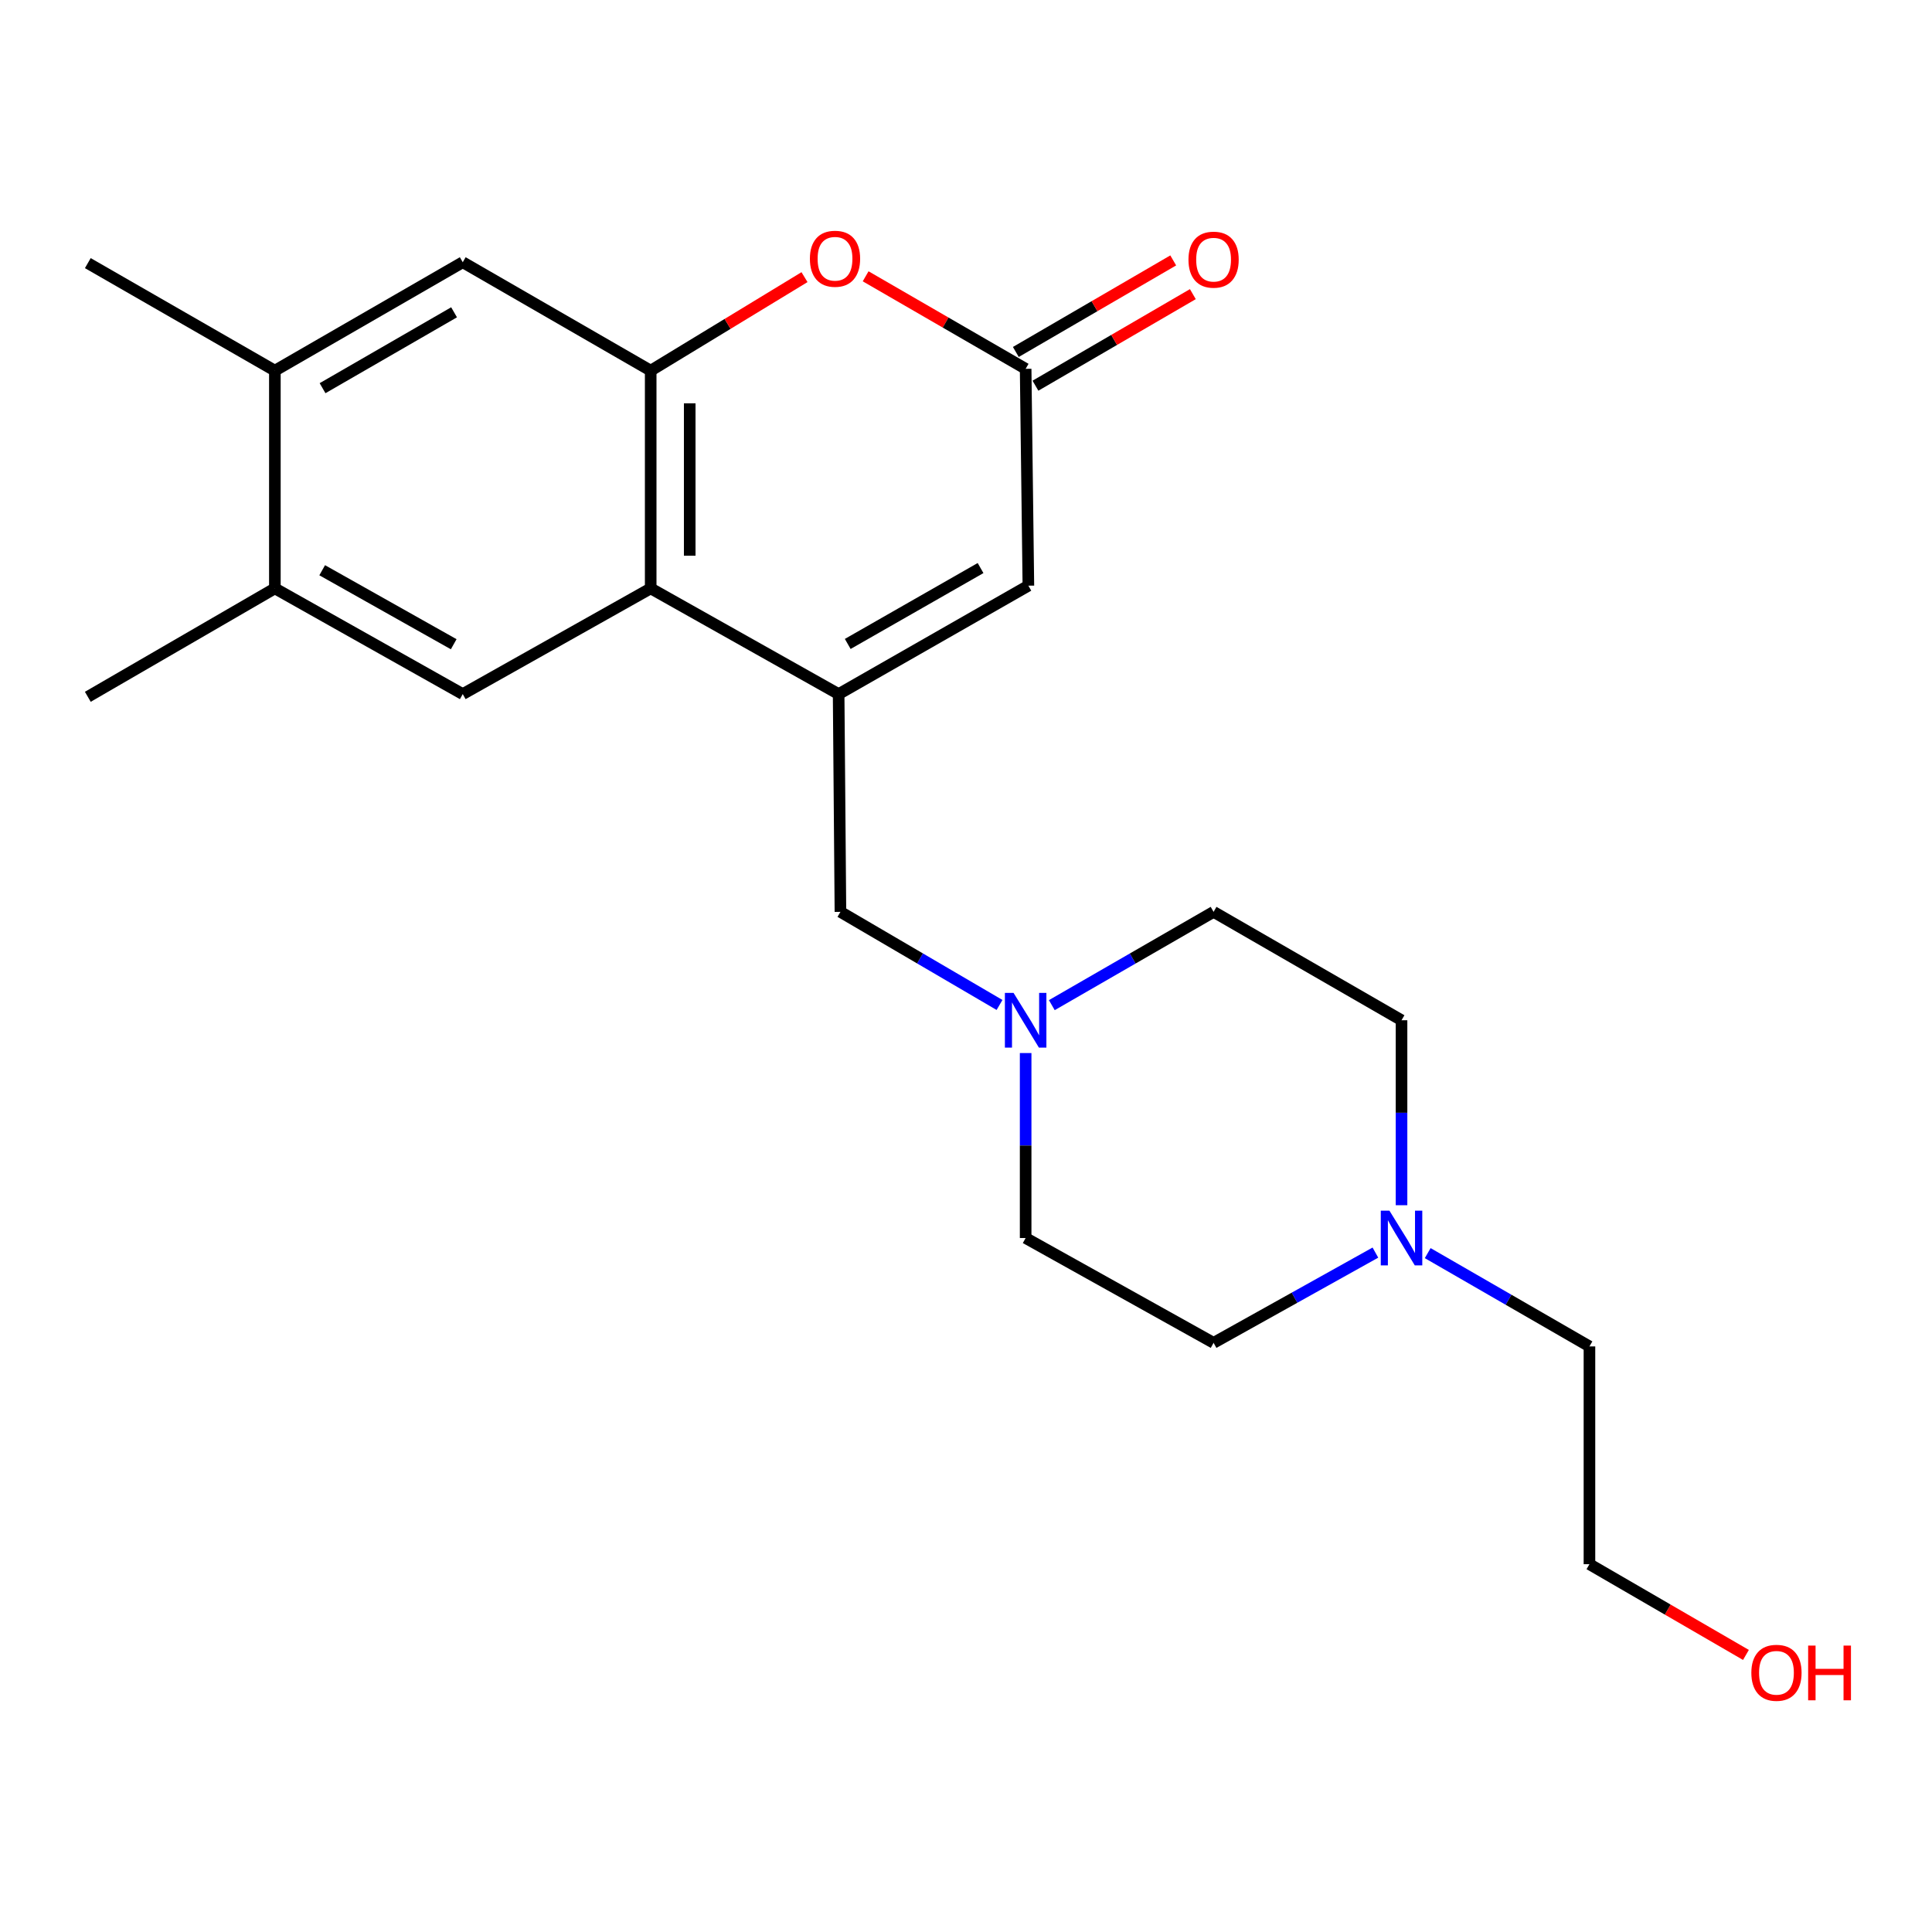 <?xml version='1.0' encoding='iso-8859-1'?>
<svg version='1.1' baseProfile='full'
              xmlns='http://www.w3.org/2000/svg'
                      xmlns:rdkit='http://www.rdkit.org/xml'
                      xmlns:xlink='http://www.w3.org/1999/xlink'
                  xml:space='preserve'
width='1000px' height='1000px' viewBox='0 0 1000 1000'>
<!-- END OF HEADER -->
<rect style='opacity:1.0;fill:#FFFFFF;stroke:none' width='1000' height='1000' x='0' y='0'> </rect>
<path class='bond-0' d='M 434.076,359.263 L 336.797,304.547' style='fill:none;fill-rule:evenodd;stroke:#000000;stroke-width:6px;stroke-linecap:butt;stroke-linejoin:miter;stroke-opacity:1' />
<path class='bond-4' d='M 434.076,359.263 L 532.286,303.144' style='fill:none;fill-rule:evenodd;stroke:#000000;stroke-width:6px;stroke-linecap:butt;stroke-linejoin:miter;stroke-opacity:1' />
<path class='bond-4' d='M 438.786,333.307 L 507.533,294.025' style='fill:none;fill-rule:evenodd;stroke:#000000;stroke-width:6px;stroke-linecap:butt;stroke-linejoin:miter;stroke-opacity:1' />
<path class='bond-8' d='M 434.076,359.263 L 435.007,471.982' style='fill:none;fill-rule:evenodd;stroke:#000000;stroke-width:6px;stroke-linecap:butt;stroke-linejoin:miter;stroke-opacity:1' />
<path class='bond-1' d='M 336.797,304.547 L 336.797,191.85' style='fill:none;fill-rule:evenodd;stroke:#000000;stroke-width:6px;stroke-linecap:butt;stroke-linejoin:miter;stroke-opacity:1' />
<path class='bond-1' d='M 356.996,287.642 L 356.996,208.754' style='fill:none;fill-rule:evenodd;stroke:#000000;stroke-width:6px;stroke-linecap:butt;stroke-linejoin:miter;stroke-opacity:1' />
<path class='bond-5' d='M 336.797,304.547 L 239.518,359.263' style='fill:none;fill-rule:evenodd;stroke:#000000;stroke-width:6px;stroke-linecap:butt;stroke-linejoin:miter;stroke-opacity:1' />
<path class='bond-7' d='M 336.797,191.85 L 239.518,135.731' style='fill:none;fill-rule:evenodd;stroke:#000000;stroke-width:6px;stroke-linecap:butt;stroke-linejoin:miter;stroke-opacity:1' />
<path class='bond-22' d='M 336.797,191.85 L 376.604,167.648' style='fill:none;fill-rule:evenodd;stroke:#000000;stroke-width:6px;stroke-linecap:butt;stroke-linejoin:miter;stroke-opacity:1' />
<path class='bond-22' d='M 376.604,167.648 L 416.41,143.447' style='fill:none;fill-rule:evenodd;stroke:#FF0000;stroke-width:6px;stroke-linecap:butt;stroke-linejoin:miter;stroke-opacity:1' />
<path class='bond-2' d='M 448.051,143.012 L 489.461,166.96' style='fill:none;fill-rule:evenodd;stroke:#FF0000;stroke-width:6px;stroke-linecap:butt;stroke-linejoin:miter;stroke-opacity:1' />
<path class='bond-2' d='M 489.461,166.96 L 530.872,190.907' style='fill:none;fill-rule:evenodd;stroke:#000000;stroke-width:6px;stroke-linecap:butt;stroke-linejoin:miter;stroke-opacity:1' />
<path class='bond-3' d='M 530.872,190.907 L 532.286,303.144' style='fill:none;fill-rule:evenodd;stroke:#000000;stroke-width:6px;stroke-linecap:butt;stroke-linejoin:miter;stroke-opacity:1' />
<path class='bond-12' d='M 535.95,199.637 L 576.683,175.942' style='fill:none;fill-rule:evenodd;stroke:#000000;stroke-width:6px;stroke-linecap:butt;stroke-linejoin:miter;stroke-opacity:1' />
<path class='bond-12' d='M 576.683,175.942 L 617.415,152.246' style='fill:none;fill-rule:evenodd;stroke:#FF0000;stroke-width:6px;stroke-linecap:butt;stroke-linejoin:miter;stroke-opacity:1' />
<path class='bond-12' d='M 525.793,182.178 L 566.526,158.482' style='fill:none;fill-rule:evenodd;stroke:#000000;stroke-width:6px;stroke-linecap:butt;stroke-linejoin:miter;stroke-opacity:1' />
<path class='bond-12' d='M 566.526,158.482 L 607.259,134.787' style='fill:none;fill-rule:evenodd;stroke:#FF0000;stroke-width:6px;stroke-linecap:butt;stroke-linejoin:miter;stroke-opacity:1' />
<path class='bond-9' d='M 239.518,359.263 L 142.273,304.547' style='fill:none;fill-rule:evenodd;stroke:#000000;stroke-width:6px;stroke-linecap:butt;stroke-linejoin:miter;stroke-opacity:1' />
<path class='bond-9' d='M 234.836,333.452 L 166.765,295.151' style='fill:none;fill-rule:evenodd;stroke:#000000;stroke-width:6px;stroke-linecap:butt;stroke-linejoin:miter;stroke-opacity:1' />
<path class='bond-6' d='M 517.355,520.169 L 476.181,496.075' style='fill:none;fill-rule:evenodd;stroke:#0000FF;stroke-width:6px;stroke-linecap:butt;stroke-linejoin:miter;stroke-opacity:1' />
<path class='bond-6' d='M 476.181,496.075 L 435.007,471.982' style='fill:none;fill-rule:evenodd;stroke:#000000;stroke-width:6px;stroke-linecap:butt;stroke-linejoin:miter;stroke-opacity:1' />
<path class='bond-13' d='M 530.872,545.056 L 530.872,592.927' style='fill:none;fill-rule:evenodd;stroke:#0000FF;stroke-width:6px;stroke-linecap:butt;stroke-linejoin:miter;stroke-opacity:1' />
<path class='bond-13' d='M 530.872,592.927 L 530.872,640.797' style='fill:none;fill-rule:evenodd;stroke:#000000;stroke-width:6px;stroke-linecap:butt;stroke-linejoin:miter;stroke-opacity:1' />
<path class='bond-14' d='M 544.419,520.266 L 586.285,496.124' style='fill:none;fill-rule:evenodd;stroke:#0000FF;stroke-width:6px;stroke-linecap:butt;stroke-linejoin:miter;stroke-opacity:1' />
<path class='bond-14' d='M 586.285,496.124 L 628.15,471.982' style='fill:none;fill-rule:evenodd;stroke:#000000;stroke-width:6px;stroke-linecap:butt;stroke-linejoin:miter;stroke-opacity:1' />
<path class='bond-24' d='M 239.518,135.731 L 142.273,191.85' style='fill:none;fill-rule:evenodd;stroke:#000000;stroke-width:6px;stroke-linecap:butt;stroke-linejoin:miter;stroke-opacity:1' />
<path class='bond-24' d='M 235.027,161.644 L 166.956,200.927' style='fill:none;fill-rule:evenodd;stroke:#000000;stroke-width:6px;stroke-linecap:butt;stroke-linejoin:miter;stroke-opacity:1' />
<path class='bond-11' d='M 142.273,304.547 L 142.273,191.85' style='fill:none;fill-rule:evenodd;stroke:#000000;stroke-width:6px;stroke-linecap:butt;stroke-linejoin:miter;stroke-opacity:1' />
<path class='bond-19' d='M 142.273,304.547 L 45.455,360.665' style='fill:none;fill-rule:evenodd;stroke:#000000;stroke-width:6px;stroke-linecap:butt;stroke-linejoin:miter;stroke-opacity:1' />
<path class='bond-10' d='M 725.429,623.819 L 725.429,575.949' style='fill:none;fill-rule:evenodd;stroke:#0000FF;stroke-width:6px;stroke-linecap:butt;stroke-linejoin:miter;stroke-opacity:1' />
<path class='bond-10' d='M 725.429,575.949 L 725.429,528.078' style='fill:none;fill-rule:evenodd;stroke:#000000;stroke-width:6px;stroke-linecap:butt;stroke-linejoin:miter;stroke-opacity:1' />
<path class='bond-17' d='M 738.976,648.612 L 780.837,672.758' style='fill:none;fill-rule:evenodd;stroke:#0000FF;stroke-width:6px;stroke-linecap:butt;stroke-linejoin:miter;stroke-opacity:1' />
<path class='bond-17' d='M 780.837,672.758 L 822.697,696.905' style='fill:none;fill-rule:evenodd;stroke:#000000;stroke-width:6px;stroke-linecap:butt;stroke-linejoin:miter;stroke-opacity:1' />
<path class='bond-23' d='M 711.905,648.341 L 670.028,671.697' style='fill:none;fill-rule:evenodd;stroke:#0000FF;stroke-width:6px;stroke-linecap:butt;stroke-linejoin:miter;stroke-opacity:1' />
<path class='bond-23' d='M 670.028,671.697 L 628.15,695.053' style='fill:none;fill-rule:evenodd;stroke:#000000;stroke-width:6px;stroke-linecap:butt;stroke-linejoin:miter;stroke-opacity:1' />
<path class='bond-20' d='M 142.273,191.85 L 45.455,136.192' style='fill:none;fill-rule:evenodd;stroke:#000000;stroke-width:6px;stroke-linecap:butt;stroke-linejoin:miter;stroke-opacity:1' />
<path class='bond-16' d='M 530.872,640.797 L 628.15,695.053' style='fill:none;fill-rule:evenodd;stroke:#000000;stroke-width:6px;stroke-linecap:butt;stroke-linejoin:miter;stroke-opacity:1' />
<path class='bond-15' d='M 628.15,471.982 L 725.429,528.078' style='fill:none;fill-rule:evenodd;stroke:#000000;stroke-width:6px;stroke-linecap:butt;stroke-linejoin:miter;stroke-opacity:1' />
<path class='bond-21' d='M 822.697,696.905 L 822.697,809.624' style='fill:none;fill-rule:evenodd;stroke:#000000;stroke-width:6px;stroke-linecap:butt;stroke-linejoin:miter;stroke-opacity:1' />
<path class='bond-18' d='M 903.696,856.593 L 863.196,833.109' style='fill:none;fill-rule:evenodd;stroke:#FF0000;stroke-width:6px;stroke-linecap:butt;stroke-linejoin:miter;stroke-opacity:1' />
<path class='bond-18' d='M 863.196,833.109 L 822.697,809.624' style='fill:none;fill-rule:evenodd;stroke:#000000;stroke-width:6px;stroke-linecap:butt;stroke-linejoin:miter;stroke-opacity:1' />
<path  class='atom-3' d='M 419.202 133.926
Q 419.202 127.126, 422.562 123.326
Q 425.922 119.526, 432.202 119.526
Q 438.482 119.526, 441.842 123.326
Q 445.202 127.126, 445.202 133.926
Q 445.202 140.806, 441.802 144.726
Q 438.402 148.606, 432.202 148.606
Q 425.962 148.606, 422.562 144.726
Q 419.202 140.846, 419.202 133.926
M 432.202 145.406
Q 436.522 145.406, 438.842 142.526
Q 441.202 139.606, 441.202 133.926
Q 441.202 128.366, 438.842 125.566
Q 436.522 122.726, 432.202 122.726
Q 427.882 122.726, 425.522 125.526
Q 423.202 128.326, 423.202 133.926
Q 423.202 139.646, 425.522 142.526
Q 427.882 145.406, 432.202 145.406
' fill='#FF0000'/>
<path  class='atom-7' d='M 524.612 513.918
L 533.892 528.918
Q 534.812 530.398, 536.292 533.078
Q 537.772 535.758, 537.852 535.918
L 537.852 513.918
L 541.612 513.918
L 541.612 542.238
L 537.732 542.238
L 527.772 525.838
Q 526.612 523.918, 525.372 521.718
Q 524.172 519.518, 523.812 518.838
L 523.812 542.238
L 520.132 542.238
L 520.132 513.918
L 524.612 513.918
' fill='#0000FF'/>
<path  class='atom-11' d='M 719.169 626.637
L 728.449 641.637
Q 729.369 643.117, 730.849 645.797
Q 732.329 648.477, 732.409 648.637
L 732.409 626.637
L 736.169 626.637
L 736.169 654.957
L 732.289 654.957
L 722.329 638.557
Q 721.169 636.637, 719.929 634.437
Q 718.729 632.237, 718.369 631.557
L 718.369 654.957
L 714.689 654.957
L 714.689 626.637
L 719.169 626.637
' fill='#0000FF'/>
<path  class='atom-13' d='M 615.15 134.398
Q 615.15 127.598, 618.51 123.798
Q 621.87 119.998, 628.15 119.998
Q 634.43 119.998, 637.79 123.798
Q 641.15 127.598, 641.15 134.398
Q 641.15 141.278, 637.75 145.198
Q 634.35 149.078, 628.15 149.078
Q 621.91 149.078, 618.51 145.198
Q 615.15 141.318, 615.15 134.398
M 628.15 145.878
Q 632.47 145.878, 634.79 142.998
Q 637.15 140.078, 637.15 134.398
Q 637.15 128.838, 634.79 126.038
Q 632.47 123.198, 628.15 123.198
Q 623.83 123.198, 621.47 125.998
Q 619.15 128.798, 619.15 134.398
Q 619.15 140.118, 621.47 142.998
Q 623.83 145.878, 628.15 145.878
' fill='#FF0000'/>
<path  class='atom-19' d='M 906.493 865.834
Q 906.493 859.034, 909.853 855.234
Q 913.213 851.434, 919.493 851.434
Q 925.773 851.434, 929.133 855.234
Q 932.493 859.034, 932.493 865.834
Q 932.493 872.714, 929.093 876.634
Q 925.693 880.514, 919.493 880.514
Q 913.253 880.514, 909.853 876.634
Q 906.493 872.754, 906.493 865.834
M 919.493 877.314
Q 923.813 877.314, 926.133 874.434
Q 928.493 871.514, 928.493 865.834
Q 928.493 860.274, 926.133 857.474
Q 923.813 854.634, 919.493 854.634
Q 915.173 854.634, 912.813 857.434
Q 910.493 860.234, 910.493 865.834
Q 910.493 871.554, 912.813 874.434
Q 915.173 877.314, 919.493 877.314
' fill='#FF0000'/>
<path  class='atom-19' d='M 935.893 851.754
L 939.733 851.754
L 939.733 863.794
L 954.213 863.794
L 954.213 851.754
L 958.053 851.754
L 958.053 880.074
L 954.213 880.074
L 954.213 866.994
L 939.733 866.994
L 939.733 880.074
L 935.893 880.074
L 935.893 851.754
' fill='#FF0000'/>
</svg>
